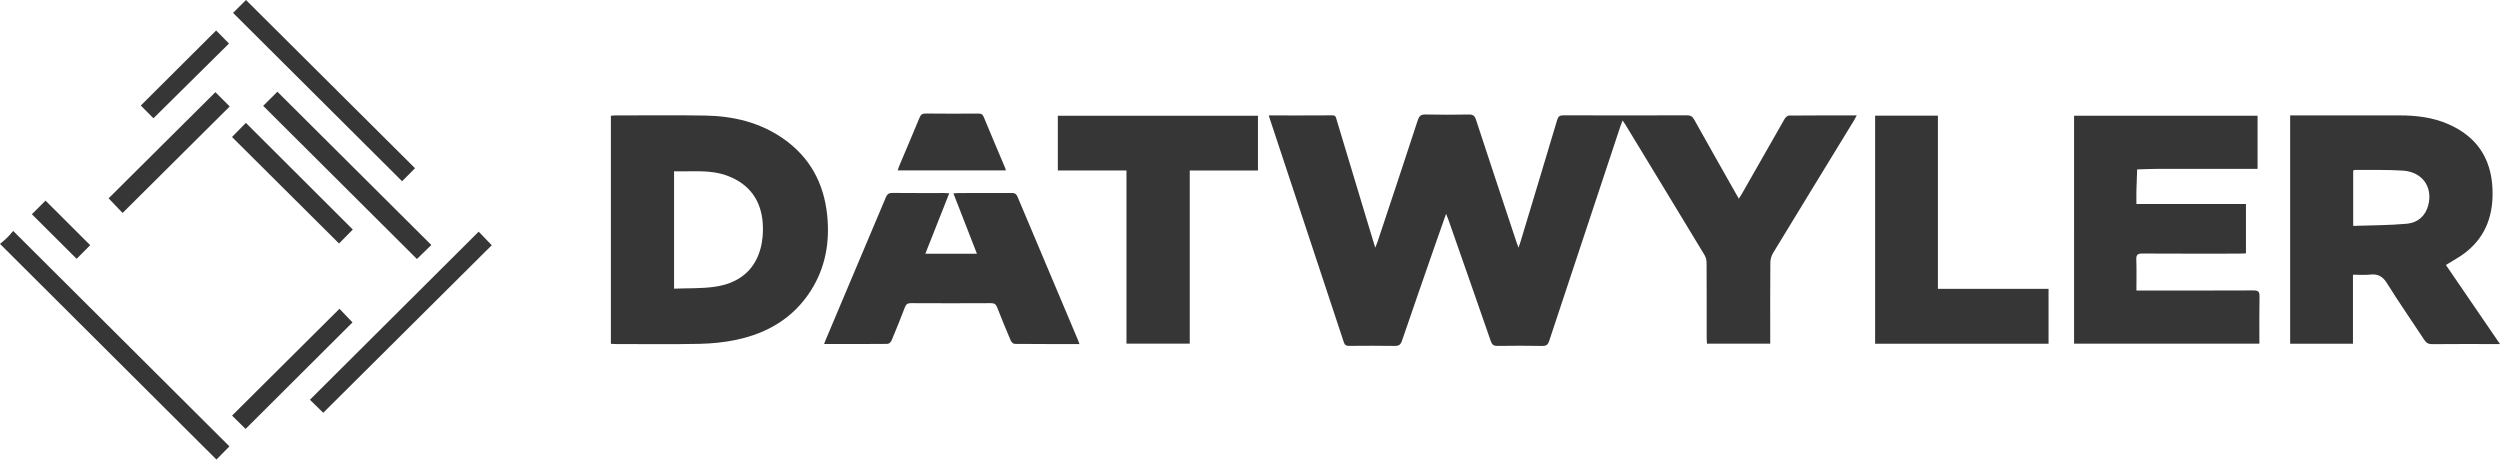 <?xml version="1.0" encoding="UTF-8"?>
<svg id="Laag_2" data-name="Laag 2" xmlns="http://www.w3.org/2000/svg" viewBox="0 0 2530.3 465.11">
  <defs>
    <style>
      .cls-1 {
        fill: #363636;
        stroke-width: 0px;
      }
    </style>
  </defs>
  <g id="Laag_1-2" data-name="Laag 1">
    <path class="cls-1" d="M1284.15,116.82c21.85,0,43.16.08,64.48-.08,3.49-.03,3.54,2.34,4.17,4.42,10.04,33.22,20.04,66.45,30.05,99.67,2.85,9.47,5.74,18.93,9.05,29.87,1.13-2.86,1.77-4.26,2.25-5.72,13.67-41.13,27.41-82.24,40.86-123.44,1.46-4.46,3.43-5.78,8.02-5.67,14.49.33,28.99.28,43.48.02,4.17-.07,6.01,1.14,7.34,5.21,13.47,41.19,27.19,82.3,40.84,123.43.51,1.55,1.1,3.07,2.22,6.18,1.04-3.1,1.67-4.83,2.2-6.59,12.33-40.86,24.69-81.7,36.88-122.6,1.09-3.65,2.62-4.83,6.48-4.81,41.65.16,83.3.15,124.95,0,3.7-.01,5.56,1.22,7.31,4.36,13.85,24.82,27.89,49.54,41.88,74.29.96,1.69,1.94,3.38,3.31,5.77,1.34-2.17,2.31-3.62,3.16-5.13,14.31-25.14,28.58-50.3,43-75.38.92-1.6,2.94-3.63,4.47-3.65,22.64-.23,45.29-.16,68.67-.16-1.09,2.02-1.84,3.6-2.75,5.08-27.32,44.69-54.69,89.35-81.89,134.12-1.69,2.79-2.75,6.43-2.78,9.69-.22,25.45-.12,50.91-.12,76.36v5.79h-64.06c-.09-1.86-.26-3.79-.26-5.73-.02-25.29.05-50.58-.1-75.86-.02-2.68-.62-5.71-1.98-7.96-26.65-44.13-53.44-88.16-80.22-132.21-.76-1.25-1.64-2.42-2.84-4.19-.94,2.56-1.73,4.53-2.4,6.53-23.98,72.17-47.98,144.33-71.84,216.54-1.23,3.73-2.7,5.23-6.86,5.15-15.16-.29-30.32-.24-45.48-.02-3.76.05-5.47-1.05-6.74-4.69-14.18-40.96-28.55-81.86-42.87-122.77-.59-1.67-1.28-3.31-2.43-6.28-3.51,9.98-6.59,18.65-9.61,27.34-11.73,33.72-23.52,67.42-35.04,101.21-1.38,4.05-3.24,5.27-7.4,5.2-15.32-.25-30.65-.16-45.98-.05-2.85.02-4.45-.62-5.44-3.61-25.01-75.69-50.11-151.35-75.2-227.01-.2-.62-.38-1.24-.79-2.62Z"/>
    <path class="cls-1" d="M2475.55,268.2c18.01,26.33,36.1,52.76,54.74,80.02h-5.72c-20.99,0-41.97-.12-62.96.1-3.86.04-5.95-1.28-7.99-4.39-12.48-19.06-25.56-37.73-37.58-57.07-4.37-7.03-9.14-9.87-17.17-8.94-5.54.64-11.22.12-17.39.12v69.87h-63.57V116.81c1.86,0,3.63,0,5.39,0,35.14,0,70.29-.01,105.43,0,16.78,0,33.28,1.96,48.81,8.65,28.38,12.22,43.55,33.79,45.11,64.79,1.31,26.12-6.01,48.69-27.23,65.28-5.97,4.67-12.82,8.22-19.86,12.66ZM2381.71,228.63c18.39-.65,36.5-.54,54.46-2.2,10.73-.99,18.71-7.7,21.55-18.8,4.72-18.48-6.09-33.69-25.79-34.95-16.09-1.03-32.27-.55-48.42-.7-.59,0-1.19.41-1.79.63v56.03Z"/>
    <path class="cls-1" d="M618.29,348V117.15c1.63-.12,3.07-.32,4.51-.32,30.31,0,60.62-.37,90.92.13,28.27.47,55.14,6.8,78.77,23.18,26.96,18.68,41.26,44.87,44.67,77.23,2.89,27.44-1.58,53.42-16.58,76.91-17.66,27.66-43.92,43.01-75.4,49.65-12.13,2.56-24.7,3.82-37.1,4.08-28.3.59-56.61.2-84.92.2-1.47,0-2.93-.13-4.87-.21ZM682.23,292.16c14.14-.58,27.92,0,41.32-1.94,22.8-3.31,39.8-15.27,46.13-38.43,2.23-8.17,2.93-17.16,2.34-25.63-1.62-23.11-13.18-39.57-35.26-48.06-17.68-6.8-36.05-4.18-54.53-4.73v118.79Z"/>
    <path class="cls-1" d="M2162.3,206.45h110.87v49.98c-2.1.09-4.2.26-6.3.27-32.81.02-65.63.1-98.44-.09-4.65-.03-6.43.98-6.24,5.99.39,10.26.12,20.55.12,31.44,2.71,0,4.84,0,6.97,0,37.15,0,74.29.08,111.44-.1,4.75-.02,6.26,1.18,6.17,6.07-.31,15.79-.12,31.58-.12,47.8h-187.56V117.12h185.72v53.76h-6.56c-31.65,0-63.3-.03-94.95.03-6.79.01-13.58.37-20.37.57-.25,6.92-.55,13.83-.72,20.75-.11,4.6-.02,9.2-.02,14.22Z"/>
    <path class="cls-1" d="M1092.49,348.21c-22.27,0-43.92.06-65.56-.15-1.35-.01-3.3-1.87-3.92-3.31-4.76-11.15-9.37-22.37-13.78-33.67-1.21-3.09-2.77-4.27-6.2-4.25-26.99.15-53.98.14-80.97,0-3.35-.02-4.99.98-6.2,4.18-4.3,11.33-8.86,22.57-13.56,33.75-.61,1.44-2.58,3.28-3.94,3.29-21.15.21-42.3.15-64.31.15.74-1.9,1.27-3.35,1.87-4.77,20.24-47.9,40.52-95.78,60.67-143.72,1.35-3.22,2.99-4.48,6.57-4.44,17.49.19,34.99.08,52.48.1,1.46,0,2.93.16,5.1.28-8.1,20.48-16.02,40.49-24.2,61.17h52.24c-7.94-20.37-15.78-40.47-23.84-61.14,2.2-.13,3.8-.3,5.39-.3,17.83-.02,35.65.05,53.48-.07,3.06-.02,4.78.81,6.03,3.79,20.4,48.54,40.92,97.04,61.41,145.55.38.9.66,1.84,1.26,3.55Z"/>
    <path class="cls-1" d="M1140.13,172.54h-69.49v-55.38h202.56v55.41h-69.03v175.23h-64.04v-175.26Z"/>
    <path class="cls-1" d="M1897.85,117.06h63.54v175.28h111.98v55.56h-175.52V117.06Z"/>
    <path class="cls-1" d="M232.21,451.78c-4.62,4.69-9.16,9.29-13.14,13.33C146.38,392.68,73.71,320.28,0,246.85c1.93-1.65,4.65-3.75,7.09-6.14,2.35-2.3,4.42-4.91,6.25-6.97,73.43,73.15,146.13,145.58,218.87,218.04Z"/>
    <path class="cls-1" d="M327.15,417.79c-3.93-3.84-8.75-8.56-13.48-13.18,56.88-56.66,113.89-113.44,170.8-170.13,4.28,4.43,8.85,9.18,13.23,13.73-56.6,56.28-113.73,113.09-170.55,169.58Z"/>
    <path class="cls-1" d="M420.05,170.26c-4.5,4.53-9.05,9.11-13.08,13.16-57.07-56.84-114.16-113.7-171.08-170.38,4.23-4.22,8.9-8.88,13.07-13.04,56.9,56.63,113.93,113.38,171.09,170.26Z"/>
    <path class="cls-1" d="M1018.08,172.46h-109.54c.54-1.58.92-2.92,1.46-4.2,6.9-16.37,13.88-32.71,20.67-49.13,1.23-2.97,2.63-4.28,6.13-4.23,17.82.22,35.64.15,53.45.05,2.64-.02,4.2.56,5.31,3.22,7.18,17.34,14.53,34.6,21.82,51.89.24.58.36,1.21.71,2.41Z"/>
    <path class="cls-1" d="M436.55,247.96c-5,4.87-9.99,9.72-14.57,14.18-51.65-51.45-103.72-103.32-155.64-155.03,4.66-4.61,9.71-9.61,14.42-14.27,51.83,51.6,103.84,103.39,155.79,155.12Z"/>
    <path class="cls-1" d="M109.93,200.72c35.78-35.57,72.09-71.65,108.08-107.43,4.5,4.49,9.5,9.49,14.48,14.46-35.81,35.61-72.13,71.72-108.41,107.8-4.51-4.72-9.36-9.81-14.16-14.83Z"/>
    <path class="cls-1" d="M234.8,138.66c4.93-5.02,9.69-9.86,14.06-14.31,36.2,36.12,72.42,72.26,108.22,107.97-4.35,4.39-9.29,9.39-13.96,14.11-35.76-35.59-72.04-71.69-108.31-107.78Z"/>
    <path class="cls-1" d="M248.57,434.13c-4.19-4.12-9.03-8.89-13.7-13.49,36.25-36.06,72.54-72.15,108.7-108.11,4.12,4.3,8.9,9.29,13.19,13.77-35.53,35.41-71.85,71.6-108.2,107.83Z"/>
    <path class="cls-1" d="M218.76,30.85c4.25,4.31,8.78,8.91,13.01,13.21-25.54,25.27-51.24,50.69-76.46,75.65-3.66-3.69-8.38-8.44-12.8-12.9,24.75-24.65,50.39-50.19,76.25-75.96Z"/>
    <path class="cls-1" d="M91.29,248.16c-4.75,4.77-9.41,9.45-13.73,13.8-15.17-15.12-30.39-30.28-45.3-45.13,4.45-4.44,9.22-9.2,13.82-13.78,14.87,14.84,30,29.94,45.21,45.11Z"/>
  </g>
</svg>